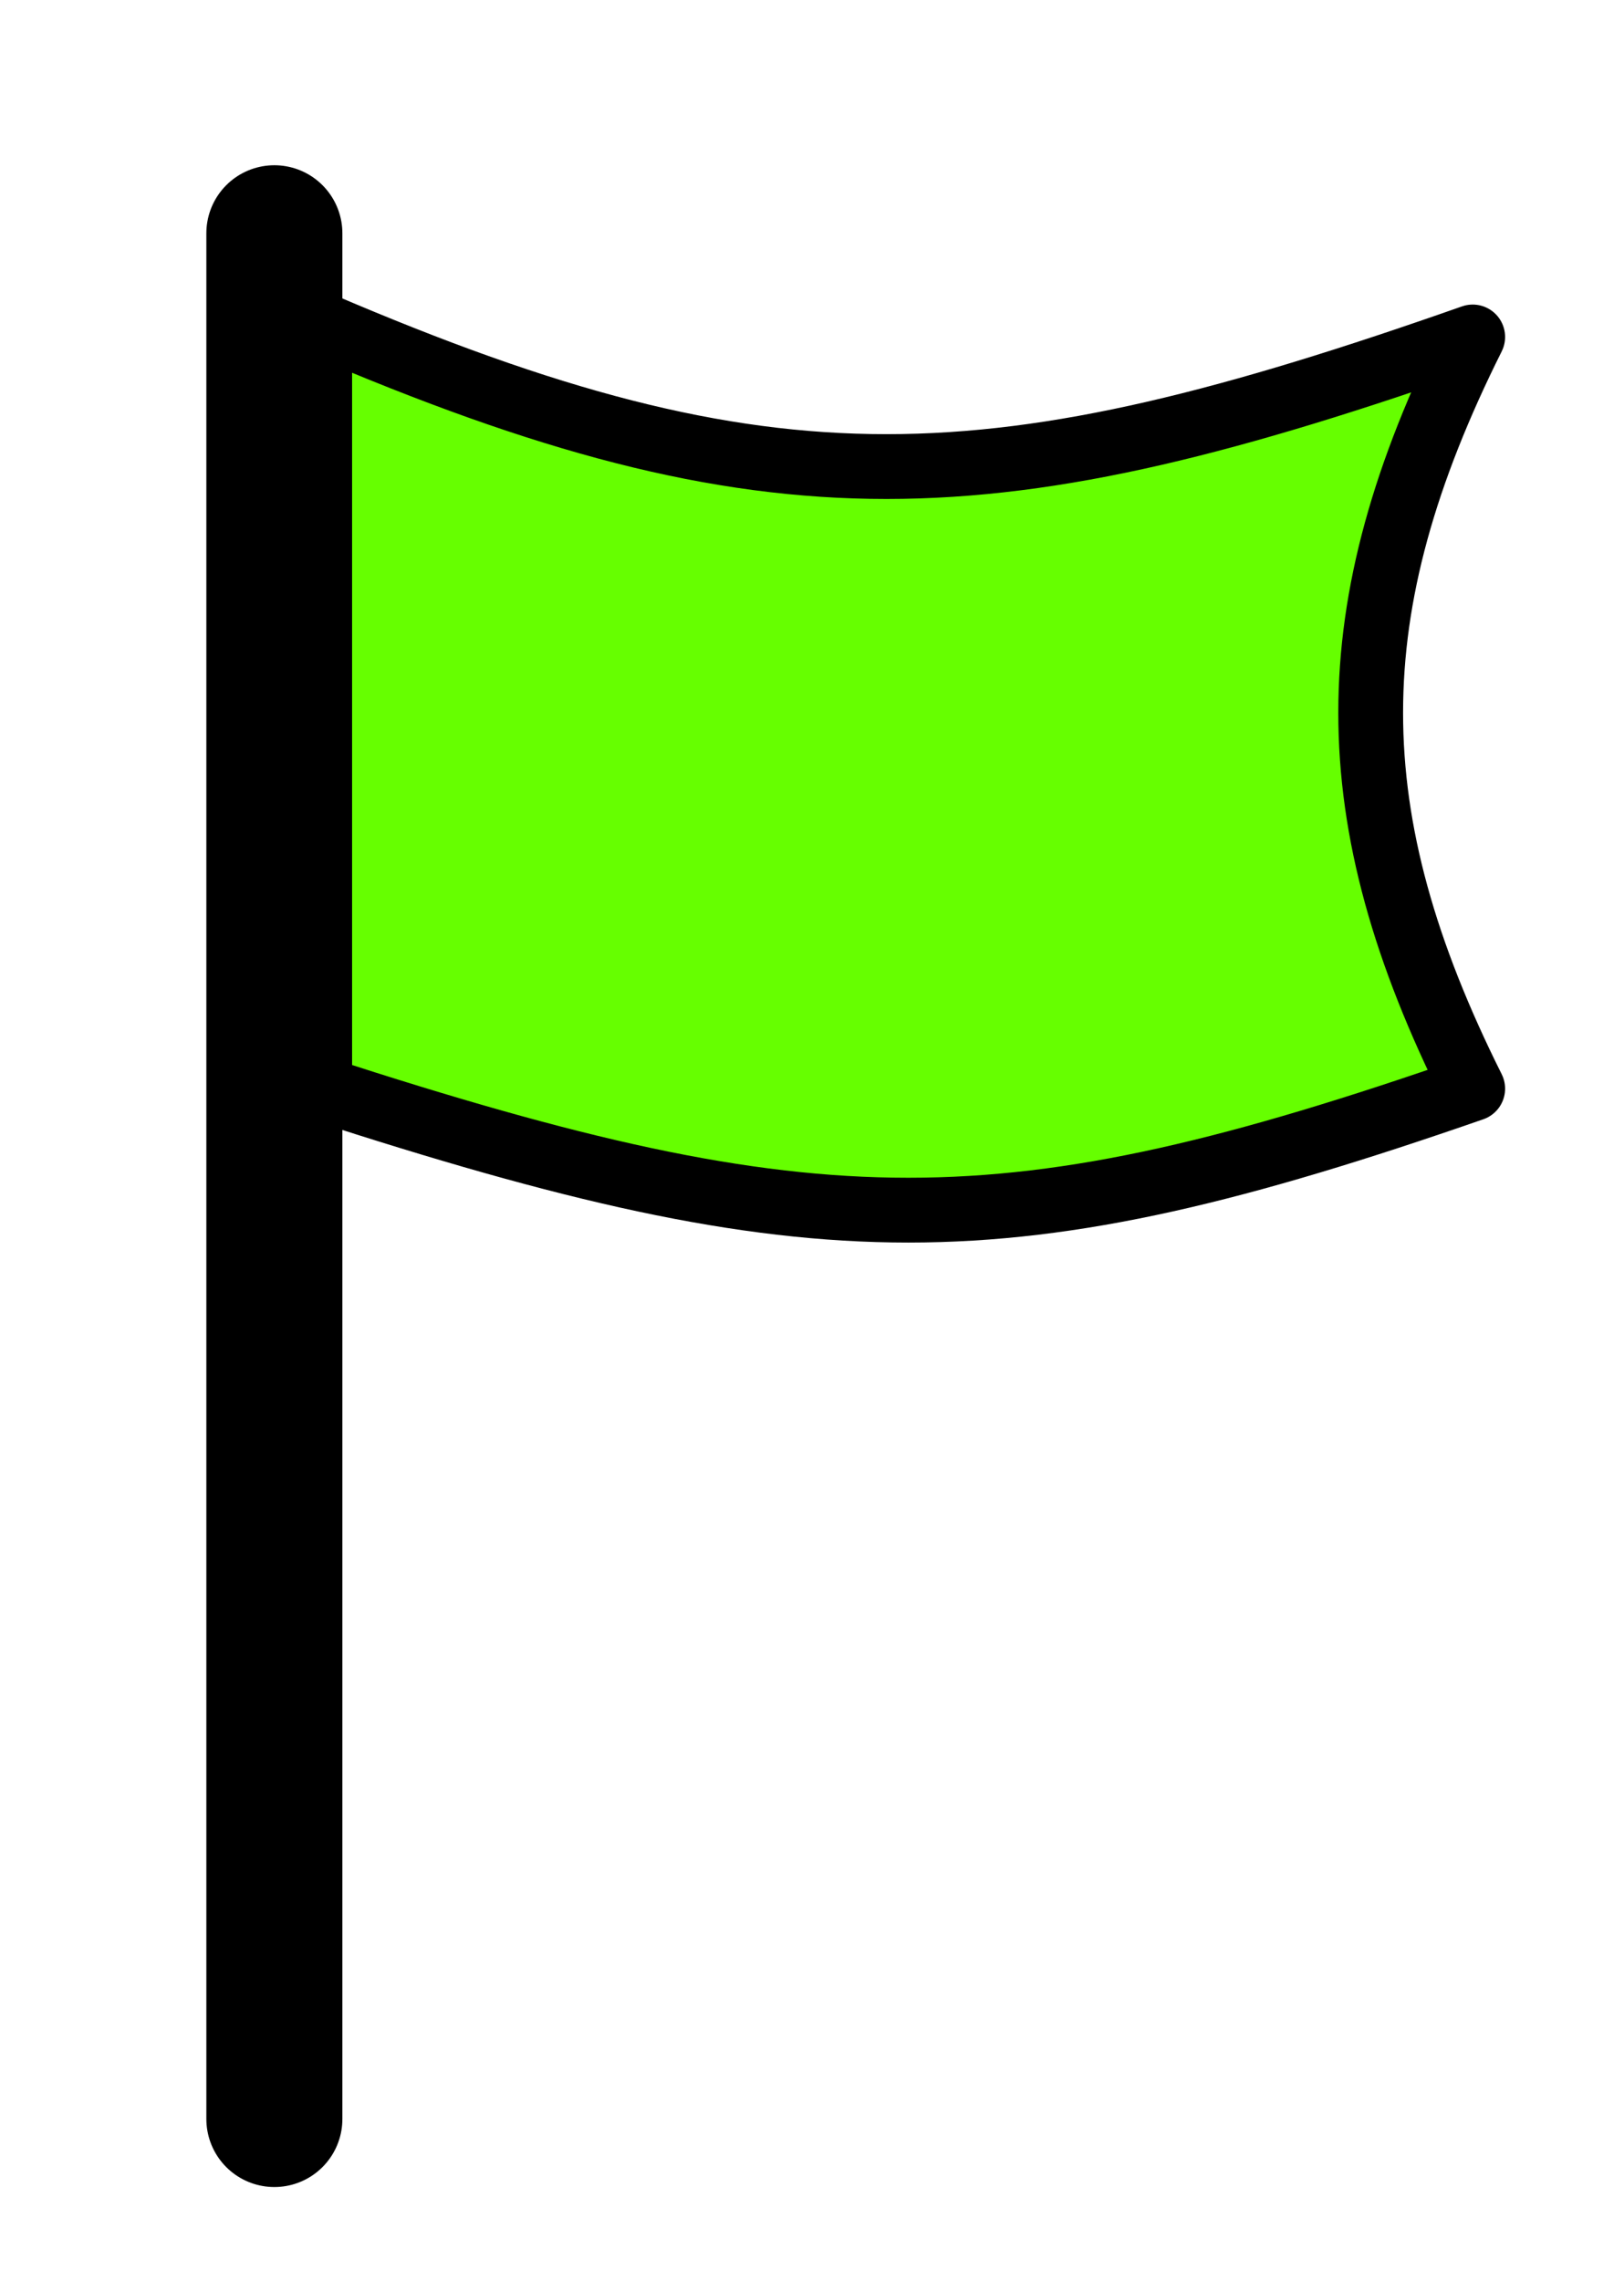 <?xml version="1.0" encoding="UTF-8" standalone="no"?>
<!-- Creator: CorelDRAW -->
<svg
   xmlns:dc="http://purl.org/dc/elements/1.1/"
   xmlns:cc="http://creativecommons.org/ns#"
   xmlns:rdf="http://www.w3.org/1999/02/22-rdf-syntax-ns#"
   xmlns:svg="http://www.w3.org/2000/svg"
   xmlns="http://www.w3.org/2000/svg"
   xmlns:sodipodi="http://sodipodi.sourceforge.net/DTD/sodipodi-0.dtd"
   xmlns:inkscape="http://www.inkscape.org/namespaces/inkscape"
   xml:space="preserve"
   width="250px"
   height="351px"
   style="shape-rendering:geometricPrecision; image-rendering:optimizeQuality"
   viewBox="0 0 250 352"
   id="svg2436"
   sodipodi:version="0.32"
   inkscape:version="0.46"
   sodipodi:docname="flag icon green 4.svg"
   inkscape:output_extension="org.inkscape.output.svg.inkscape"><defs
   id="defs2443"><inkscape:perspective
     sodipodi:type="inkscape:persp3d"
     inkscape:vp_x="0 : 175.5 : 1"
     inkscape:vp_y="0 : 1000 : 0"
     inkscape:vp_z="250 : 175.5 : 1"
     inkscape:persp3d-origin="125 : 117 : 1"
     id="perspective2447" /></defs><sodipodi:namedview
   inkscape:window-height="974"
   inkscape:window-width="1280"
   inkscape:pageshadow="2"
   inkscape:pageopacity="0.0"
   guidetolerance="10.0"
   gridtolerance="10.0"
   objecttolerance="10.0"
   borderopacity="1.0"
   bordercolor="#666666"
   pagecolor="#ffffff"
   id="base"
   showgrid="false"
   inkscape:zoom="1.3162393"
   inkscape:cx="125"
   inkscape:cy="175.5"
   inkscape:window-x="-8"
   inkscape:window-y="-8"
   inkscape:current-layer="svg2436" />
  <path
   style="fill:none;stroke:#000000;stroke-width:21;stroke-linecap:round"
   d="M42 327l0 -291"
   id="path2438" />
  <path
   style="fill:#66ff00;stroke:#000000;stroke-width:10;stroke-linejoin:round"
   d="M49 50c70,30 104,28 178,2 -21,42 -21,74 0,116 -72,25 -101,25 -178,0l0 -118z"
   id="path2440" />
</svg>
